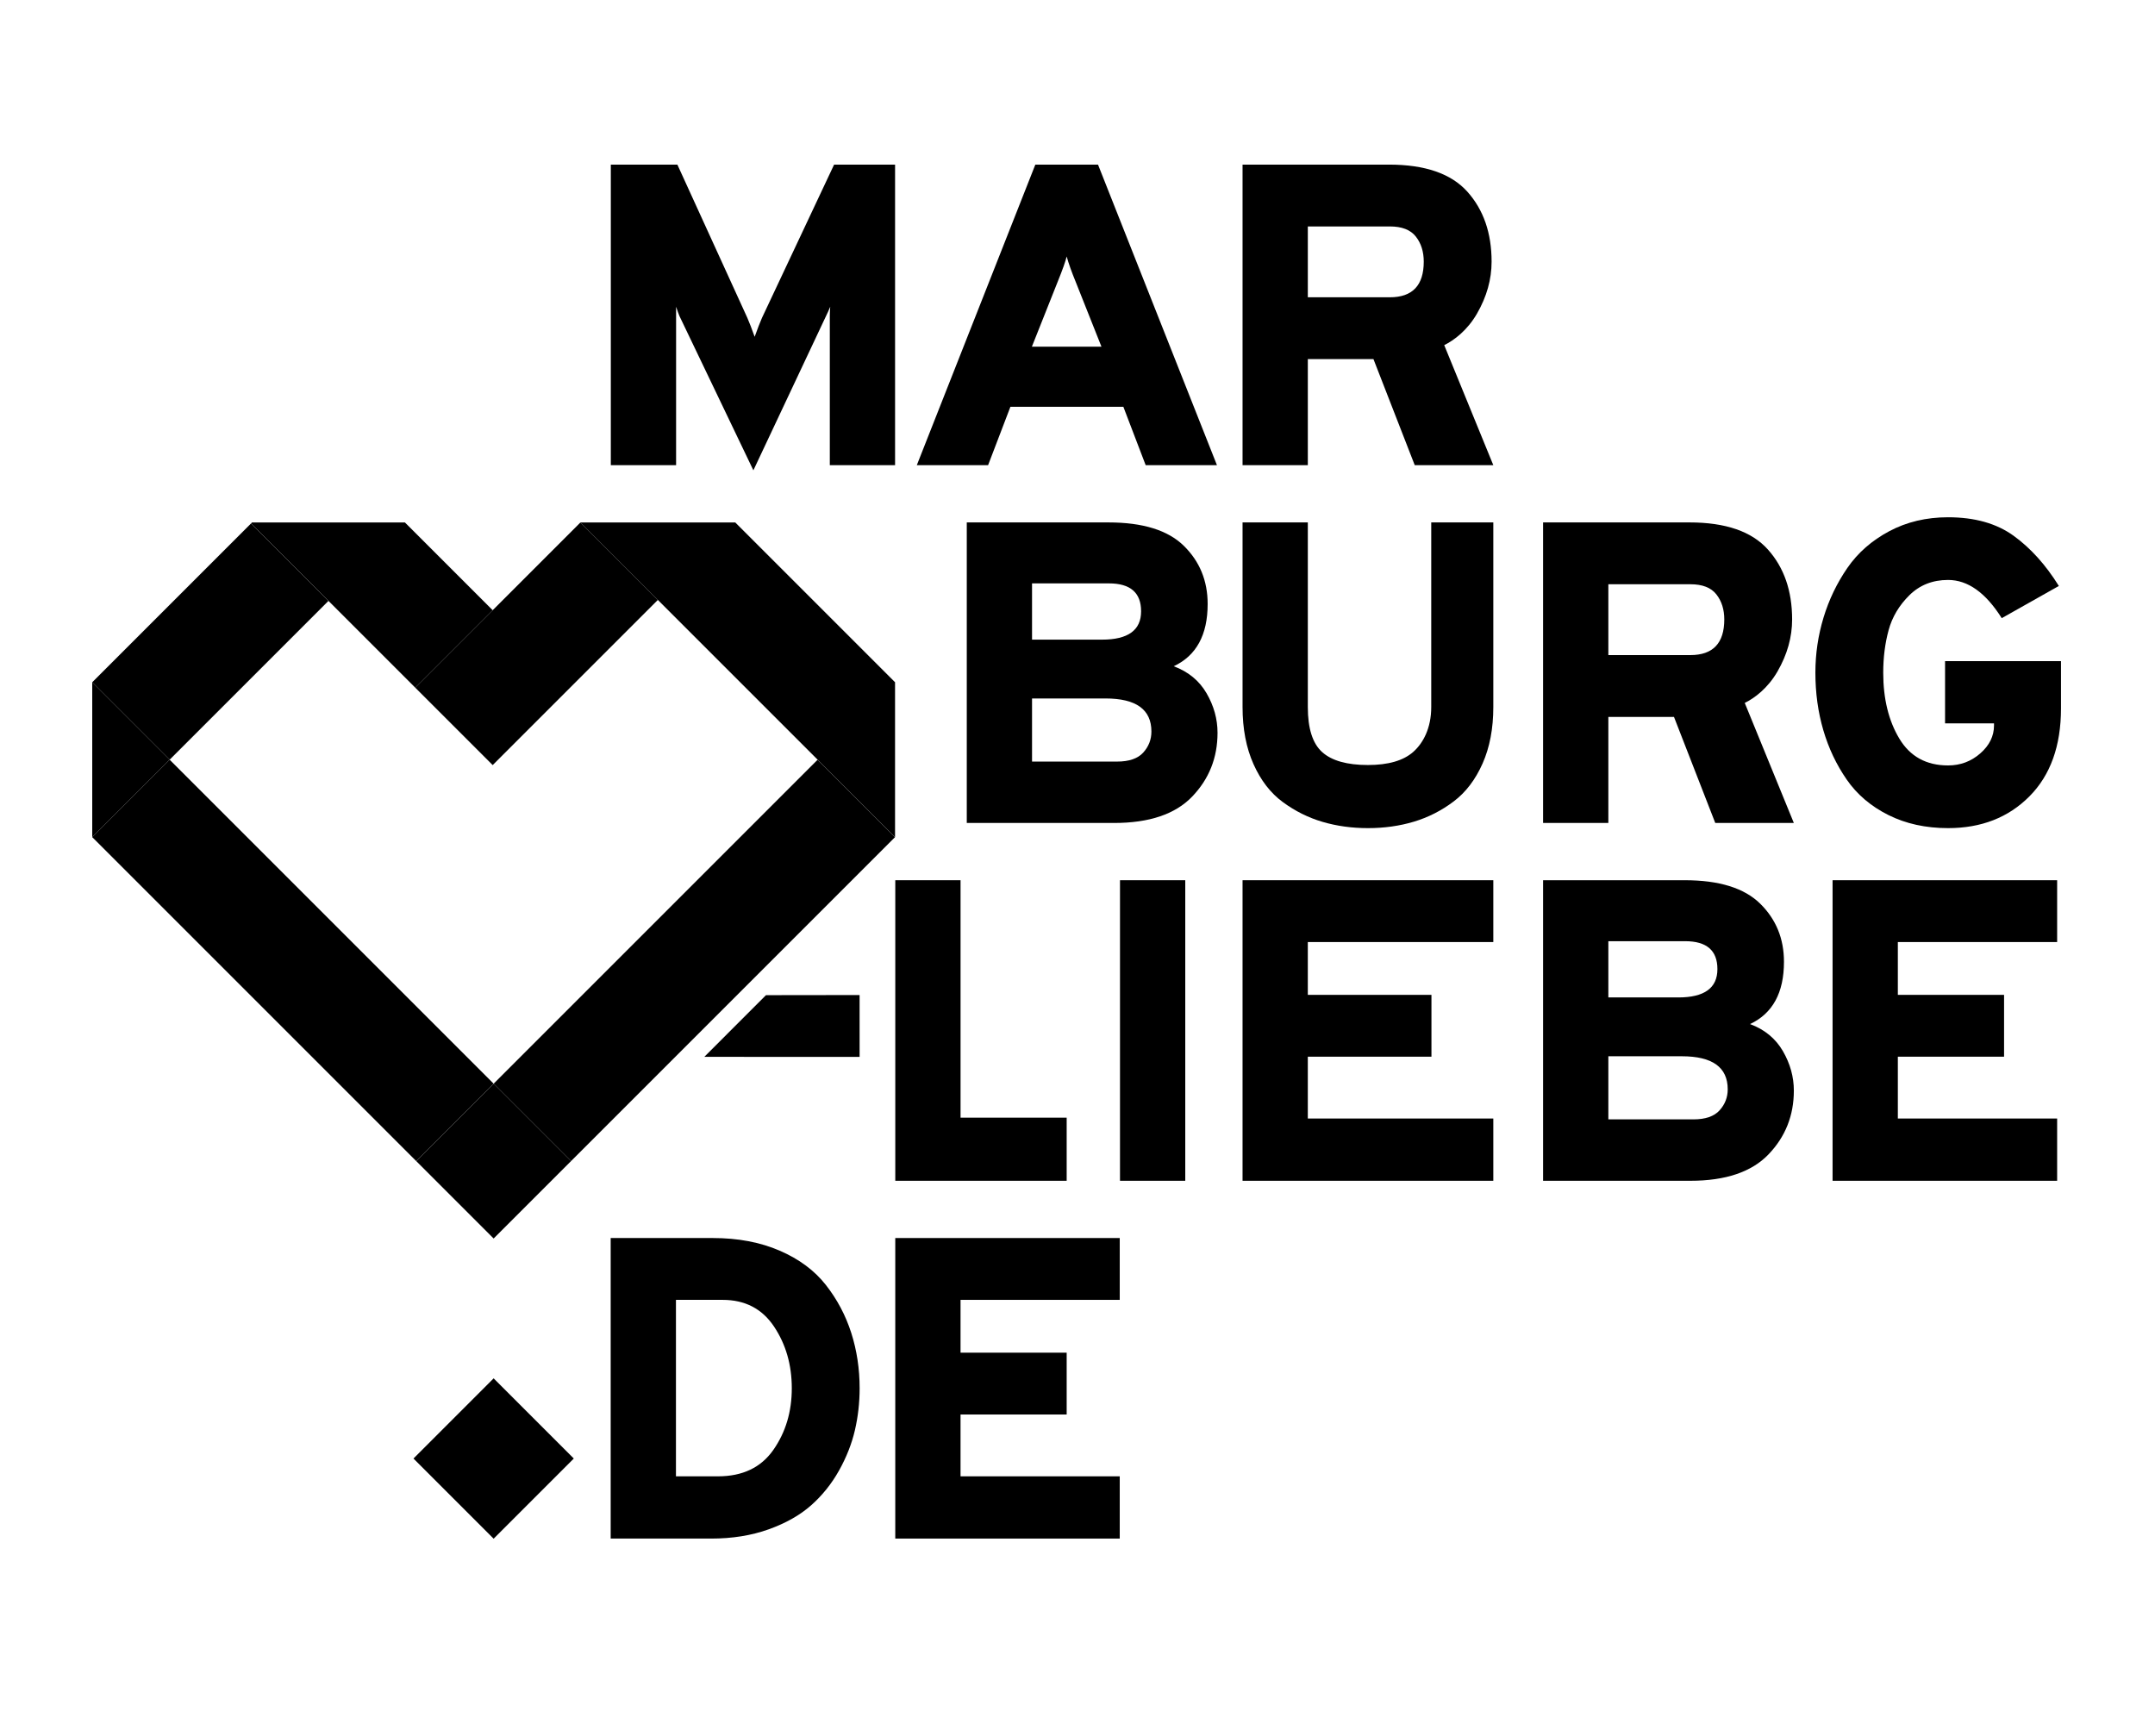 <?xml version="1.0" encoding="UTF-8" standalone="no"?>
<!DOCTYPE svg PUBLIC "-//W3C//DTD SVG 1.1//EN" "http://www.w3.org/Graphics/SVG/1.1/DTD/svg11.dtd">
<svg width="100%" height="100%" viewBox="0 0 2586 2083" version="1.1" xmlns="http://www.w3.org/2000/svg" xmlns:xlink="http://www.w3.org/1999/xlink" xml:space="preserve" xmlns:serif="http://www.serif.com/" style="fill-rule:evenodd;clip-rule:evenodd;stroke-linejoin:round;stroke-miterlimit:2;">
    <g transform="matrix(1,0,0,1,-94554,-9796)">
        <g id="youbuyda-2">
        </g>
        <g id="ArtBoard146" transform="matrix(1,0,0,1,-0.355,-0.197)">
            <rect x="94554.4" y="9796.2" width="2585.62" height="2082.47" style="fill:none;"/>
            <g transform="matrix(3.419,0,0,3.419,94409.4,9800.59)">
                <g transform="matrix(1,0,0,1,356.549,58.299)">
                    <path d="M0,103.687L-22.906,103.687L-22.906,51.393C-22.906,50.39 -22.858,49.284 -22.756,48.077C-23.26,49.284 -23.713,50.287 -24.113,51.09L-49.732,105.494L-75.653,51.393C-75.955,50.69 -76.358,49.583 -76.858,48.077L-76.858,103.687L-99.766,103.687L-99.766,-1.807L-76.407,-1.807L-51.842,51.994C-51.141,53.603 -50.286,55.813 -49.281,58.626C-48.277,55.813 -47.422,53.603 -46.717,51.994L-21.4,-1.807L0,-1.807L0,103.687Z" style="fill-rule:nonzero;"/>
                </g>
                <g transform="matrix(1,0,0,1,428.984,98.089)">
                    <path d="M0,22.302L-9.042,-0.455C-10.451,-3.868 -11.505,-6.833 -12.207,-9.345C-12.61,-7.635 -13.666,-4.675 -15.372,-0.455L-24.415,22.302L0,22.302ZM15.522,63.898L7.686,43.4L-31.951,43.4L-39.787,63.898L-64.804,63.898L-23.209,-41.596L-1.207,-41.596L40.538,63.898L15.522,63.898Z" style="fill-rule:nonzero;"/>
                </g>
                <g transform="matrix(1,0,0,1,501.416,115.42)">
                    <path d="M0,-12.36L28.784,-12.36C36.718,-12.36 40.69,-16.528 40.69,-24.867C40.69,-28.383 39.759,-31.322 37.901,-33.683C36.041,-36.045 33.004,-37.225 28.784,-37.225L0,-37.225L0,-12.36ZM-22.908,46.567L-22.908,-58.927L28.482,-58.927C41.141,-58.927 50.308,-55.762 55.986,-49.433C61.661,-43.103 64.501,-34.913 64.501,-24.867C64.501,-18.637 62.791,-12.559 59.376,-6.633C55.96,-0.704 51.296,2.76 47.873,4.432L65.104,46.567L37.526,46.567L23.036,9.342L0,9.342L0,46.567L-22.908,46.567Z" style="fill-rule:nonzero;"/>
                </g>
                <g transform="matrix(1,0,0,1,434.461,203.632)">
                    <path d="M0,62.391C4.22,62.391 7.285,61.336 9.194,59.226C11.101,57.117 12.058,54.655 12.058,51.842C12.058,44.106 6.681,40.238 -4.068,40.238L-29.839,40.238L-29.839,62.391L0,62.391ZM-5.274,19.591C3.867,19.591 8.439,16.275 8.439,9.646C8.439,3.116 4.673,-0.152 -2.863,-0.152L-29.839,-0.152L-29.839,19.591L-5.274,19.591ZM-52.745,-21.55L-3.013,-21.55C9.043,-21.55 17.859,-18.814 23.436,-13.337C29.012,-7.862 31.799,-1.055 31.799,7.08C31.799,17.933 27.83,25.217 19.894,28.934C25.018,30.843 28.86,34.008 31.423,38.428C33.985,42.851 35.266,47.47 35.266,52.293C35.266,61.036 32.301,68.495 26.375,74.672C20.445,80.853 11.304,83.941 -1.055,83.941L-52.745,83.941L-52.745,-21.55Z" style="fill-rule:nonzero;"/>
                </g>
                <g transform="matrix(1,0,0,1,522.514,182.081)">
                    <path d="M0,107.301C-5.628,107.301 -10.927,106.572 -15.899,105.113C-20.873,103.658 -25.521,101.349 -29.839,98.184C-34.16,95.02 -37.601,90.571 -40.162,84.845C-42.724,79.118 -44.006,72.438 -44.006,64.801L-44.006,0L-21.098,0L-21.098,64.801C-21.098,72.337 -19.418,77.612 -16.049,80.625C-12.685,83.642 -7.334,85.148 0,85.148C7.133,85.148 12.433,83.615 15.899,80.551C19.366,77.487 22.218,72.238 22.218,64.801L22.218,0L44.006,0L44.006,64.801C44.006,72.337 42.748,78.945 40.238,84.618C37.725,90.297 34.334,94.742 30.066,97.955C25.793,101.175 21.148,103.533 16.125,105.039C11.101,106.546 5.728,107.301 0,107.301" style="fill-rule:nonzero;"/>
                </g>
                <g transform="matrix(1,0,0,1,726.129,180.272)">
                    <path d="M0,109.11C-7.837,109.11 -14.82,107.578 -20.948,104.513C-27.078,101.448 -31.949,97.306 -35.567,92.08C-39.183,86.857 -41.922,81.079 -43.78,74.75C-45.64,68.421 -46.567,61.691 -46.567,54.554C-46.567,47.922 -45.614,41.47 -43.705,35.189C-41.798,28.911 -39.009,23.108 -35.341,17.782C-31.675,12.459 -26.776,8.165 -20.646,4.897C-14.521,1.635 -7.636,0 0,0C9.344,0 17.003,2.161 22.982,6.481C28.958,10.8 34.259,16.678 38.881,24.111L18.838,35.415C13.21,26.475 6.933,22.001 0,22.001C-5.426,22.001 -9.947,23.789 -13.564,27.353C-17.18,30.921 -19.617,35.015 -20.872,39.634C-22.13,44.257 -22.756,49.232 -22.756,54.554C-22.756,63.697 -20.872,71.411 -17.106,77.688C-13.338,83.966 -7.636,87.105 0,87.105C4.318,87.105 8.086,85.702 11.302,82.885C14.517,80.076 16.125,76.808 16.125,73.091L16.125,72.337L-1.055,72.337L-1.055,50.487L39.635,50.487L39.635,67.062C39.635,80.227 35.943,90.525 28.558,97.958C21.174,105.393 11.654,109.11 0,109.11" style="fill-rule:nonzero;"/>
                </g>
                <g transform="matrix(1,0,0,1,356.622,307.667)">
                    <path d="M0,105.494L0,0L22.908,0L22.908,83.341L60.156,83.341L60.156,105.494L0,105.494Z" style="fill-rule:nonzero;"/>
                </g>
                <g transform="matrix(1,0,0,1,0,125.552)">
                    <rect x="435.493" y="182.115" width="22.906" height="105.494"/>
                </g>
                <g transform="matrix(1,0,0,1,478.508,307.667)">
                    <path d="M0,105.494L0,0L88.012,0L88.012,21.701L22.906,21.701L22.906,40.238L66.299,40.238L66.299,61.939L22.906,61.939L22.906,83.64L88.012,83.64L88.012,105.494L0,105.494Z" style="fill-rule:nonzero;"/>
                </g>
                <g transform="matrix(1,0,0,1,636.735,329.222)">
                    <path d="M0,62.386C4.22,62.386 7.284,61.331 9.194,59.222C11.101,57.112 12.057,54.654 12.057,51.837C12.057,44.105 6.681,40.234 -4.068,40.234L-29.839,40.234L-29.839,62.386L0,62.386ZM-5.274,19.587C3.866,19.587 8.439,16.274 8.439,9.641C8.439,3.112 4.673,-0.153 -2.863,-0.153L-29.839,-0.153L-29.839,19.587L-5.274,19.587ZM-52.746,-21.554L-3.013,-21.554C9.042,-21.554 17.859,-18.816 23.436,-13.342C29.011,-7.863 31.799,-1.059 31.799,7.079C31.799,17.929 27.829,25.216 19.893,28.933C25.018,30.842 28.86,34.007 31.423,38.427C33.984,42.85 35.265,47.469 35.265,52.292C35.265,61.032 32.3,68.49 26.374,74.671C20.445,80.849 11.304,83.94 -1.055,83.94L-52.746,83.94L-52.746,-21.554Z" style="fill-rule:nonzero;"/>
                </g>
                <g transform="matrix(1,0,0,1,685.593,307.667)">
                    <path d="M0,105.494L0,0L78.818,0L78.818,21.701L22.908,21.701L22.908,40.238L60.191,40.238L60.191,61.939L22.908,61.939L22.908,83.64L78.818,83.64L78.818,105.494L0,105.494Z" style="fill-rule:nonzero;"/>
                </g>
                <g transform="matrix(1,0,0,1,294.379,455.106)">
                    <path d="M0,61.791C8.641,61.791 15.121,58.7 19.442,52.522C23.76,46.342 25.921,39.135 25.921,30.895C25.921,22.659 23.835,15.424 19.667,9.194C15.498,2.965 9.494,-0.148 1.658,-0.148L-14.738,-0.148L-14.738,61.791L0,61.791ZM-37.646,-21.85L-1.808,-21.85C7.031,-21.85 14.869,-20.369 21.702,-17.404C28.533,-14.439 33.933,-10.42 37.903,-5.349C41.871,-0.274 44.835,5.326 46.795,11.456C48.753,17.585 49.732,24.062 49.732,30.895C49.732,35.922 49.179,40.818 48.076,45.59C46.969,50.361 45.111,55.084 42.5,59.756C39.885,64.427 36.622,68.495 32.704,71.963C28.786,75.428 23.812,78.244 17.784,80.402C11.756,82.563 5.023,83.641 -2.411,83.641L-37.646,83.641L-37.646,-21.85Z" style="fill-rule:nonzero;"/>
                </g>
                <g transform="matrix(1,0,0,1,356.618,433.256)">
                    <path d="M0,105.49L0,0L78.787,0L78.787,21.701L22.908,21.701L22.908,40.238L60.16,40.238L60.16,61.939L22.908,61.939L22.908,83.64L78.787,83.64L78.787,105.49L0,105.49Z" style="fill-rule:nonzero;"/>
                </g>
                <g transform="matrix(1,0,0,1,606.896,241.007)">
                    <path d="M0,-12.359L28.784,-12.359C36.719,-12.359 40.69,-16.527 40.69,-24.867C40.69,-28.382 39.759,-31.322 37.901,-33.683C36.041,-36.045 33.004,-37.225 28.784,-37.225L0,-37.225L0,-12.359ZM-22.908,46.567L-22.908,-58.926L28.482,-58.926C41.142,-58.926 50.308,-55.762 55.986,-49.432C61.661,-43.103 64.501,-34.913 64.501,-24.867C64.501,-18.637 62.791,-12.559 59.376,-6.633C55.96,-0.704 51.296,2.761 47.873,4.432L65.104,46.567L37.526,46.567L23.036,9.342L0,9.342L0,46.567L-22.908,46.567Z" style="fill-rule:nonzero;"/>
                </g>
                <g transform="matrix(-0.707,0.707,0.707,0.707,195.758,530.541)">
                    <rect x="-48.037" y="-19.897" width="39.795" height="39.795"/>
                </g>
                <g transform="matrix(0.707,-0.707,-0.707,-0.707,305.224,385.755)">
                    <path d="M0.328,22.438L30.949,22.438L54.215,-0.767L38.863,-16.127L0.328,22.438Z" style="fill-rule:nonzero;"/>
                </g>
                <g transform="matrix(-0.707,0.707,0.707,0.707,64.808,355.013)">
                    <rect x="-89.662" y="-37.137" width="38.438" height="160.807"/>
                </g>
                <g transform="matrix(-0.707,0.707,0.707,0.707,266.88,416.2)">
                    <rect x="-150.846" y="-62.482" width="160.807" height="38.435"/>
                </g>
                <g transform="matrix(-0.707,0.707,0.707,0.707,196.438,425.458)">
                    <rect x="-46.396" y="-19.218" width="38.435" height="38.435"/>
                </g>
                <g transform="matrix(1,0,0,1,273.292,240.078)">
                    <path d="M0,-30.795L-57.974,27.179L-85.152,0.001L-57.974,-27.178L-27.188,-57.974L-27.178,-57.974L0,-30.795Z" style="fill-rule:nonzero;"/>
                </g>
                <g transform="matrix(0,1,1,0,300.47,292.532)">
                    <path d="M-54.356,56.071L-0,56.071L-110.427,-54.356L-110.427,0L-54.356,56.071Z" style="fill-rule:nonzero;"/>
                </g>
                <g transform="matrix(-0.707,0.707,0.707,0.707,97.007,263.306)">
                    <rect x="-80.865" y="-33.494" width="78.82" height="38.435"/>
                </g>
                <g transform="matrix(1,0,0,1,215.318,209.284)">
                    <path d="M0,3.617L-27.178,30.796L-84.815,-26.842L-84.478,-27.179L-30.796,-27.179L0,3.617Z" style="fill-rule:nonzero;"/>
                </g>
                <g transform="matrix(1,0,0,1,101.947,265.355)">
                    <path d="M0,-0.001L-27.178,27.178L-27.178,-27.179L0,-0.001Z" style="fill-rule:nonzero;"/>
                </g>
            </g>
        </g>
    </g>
</svg>
